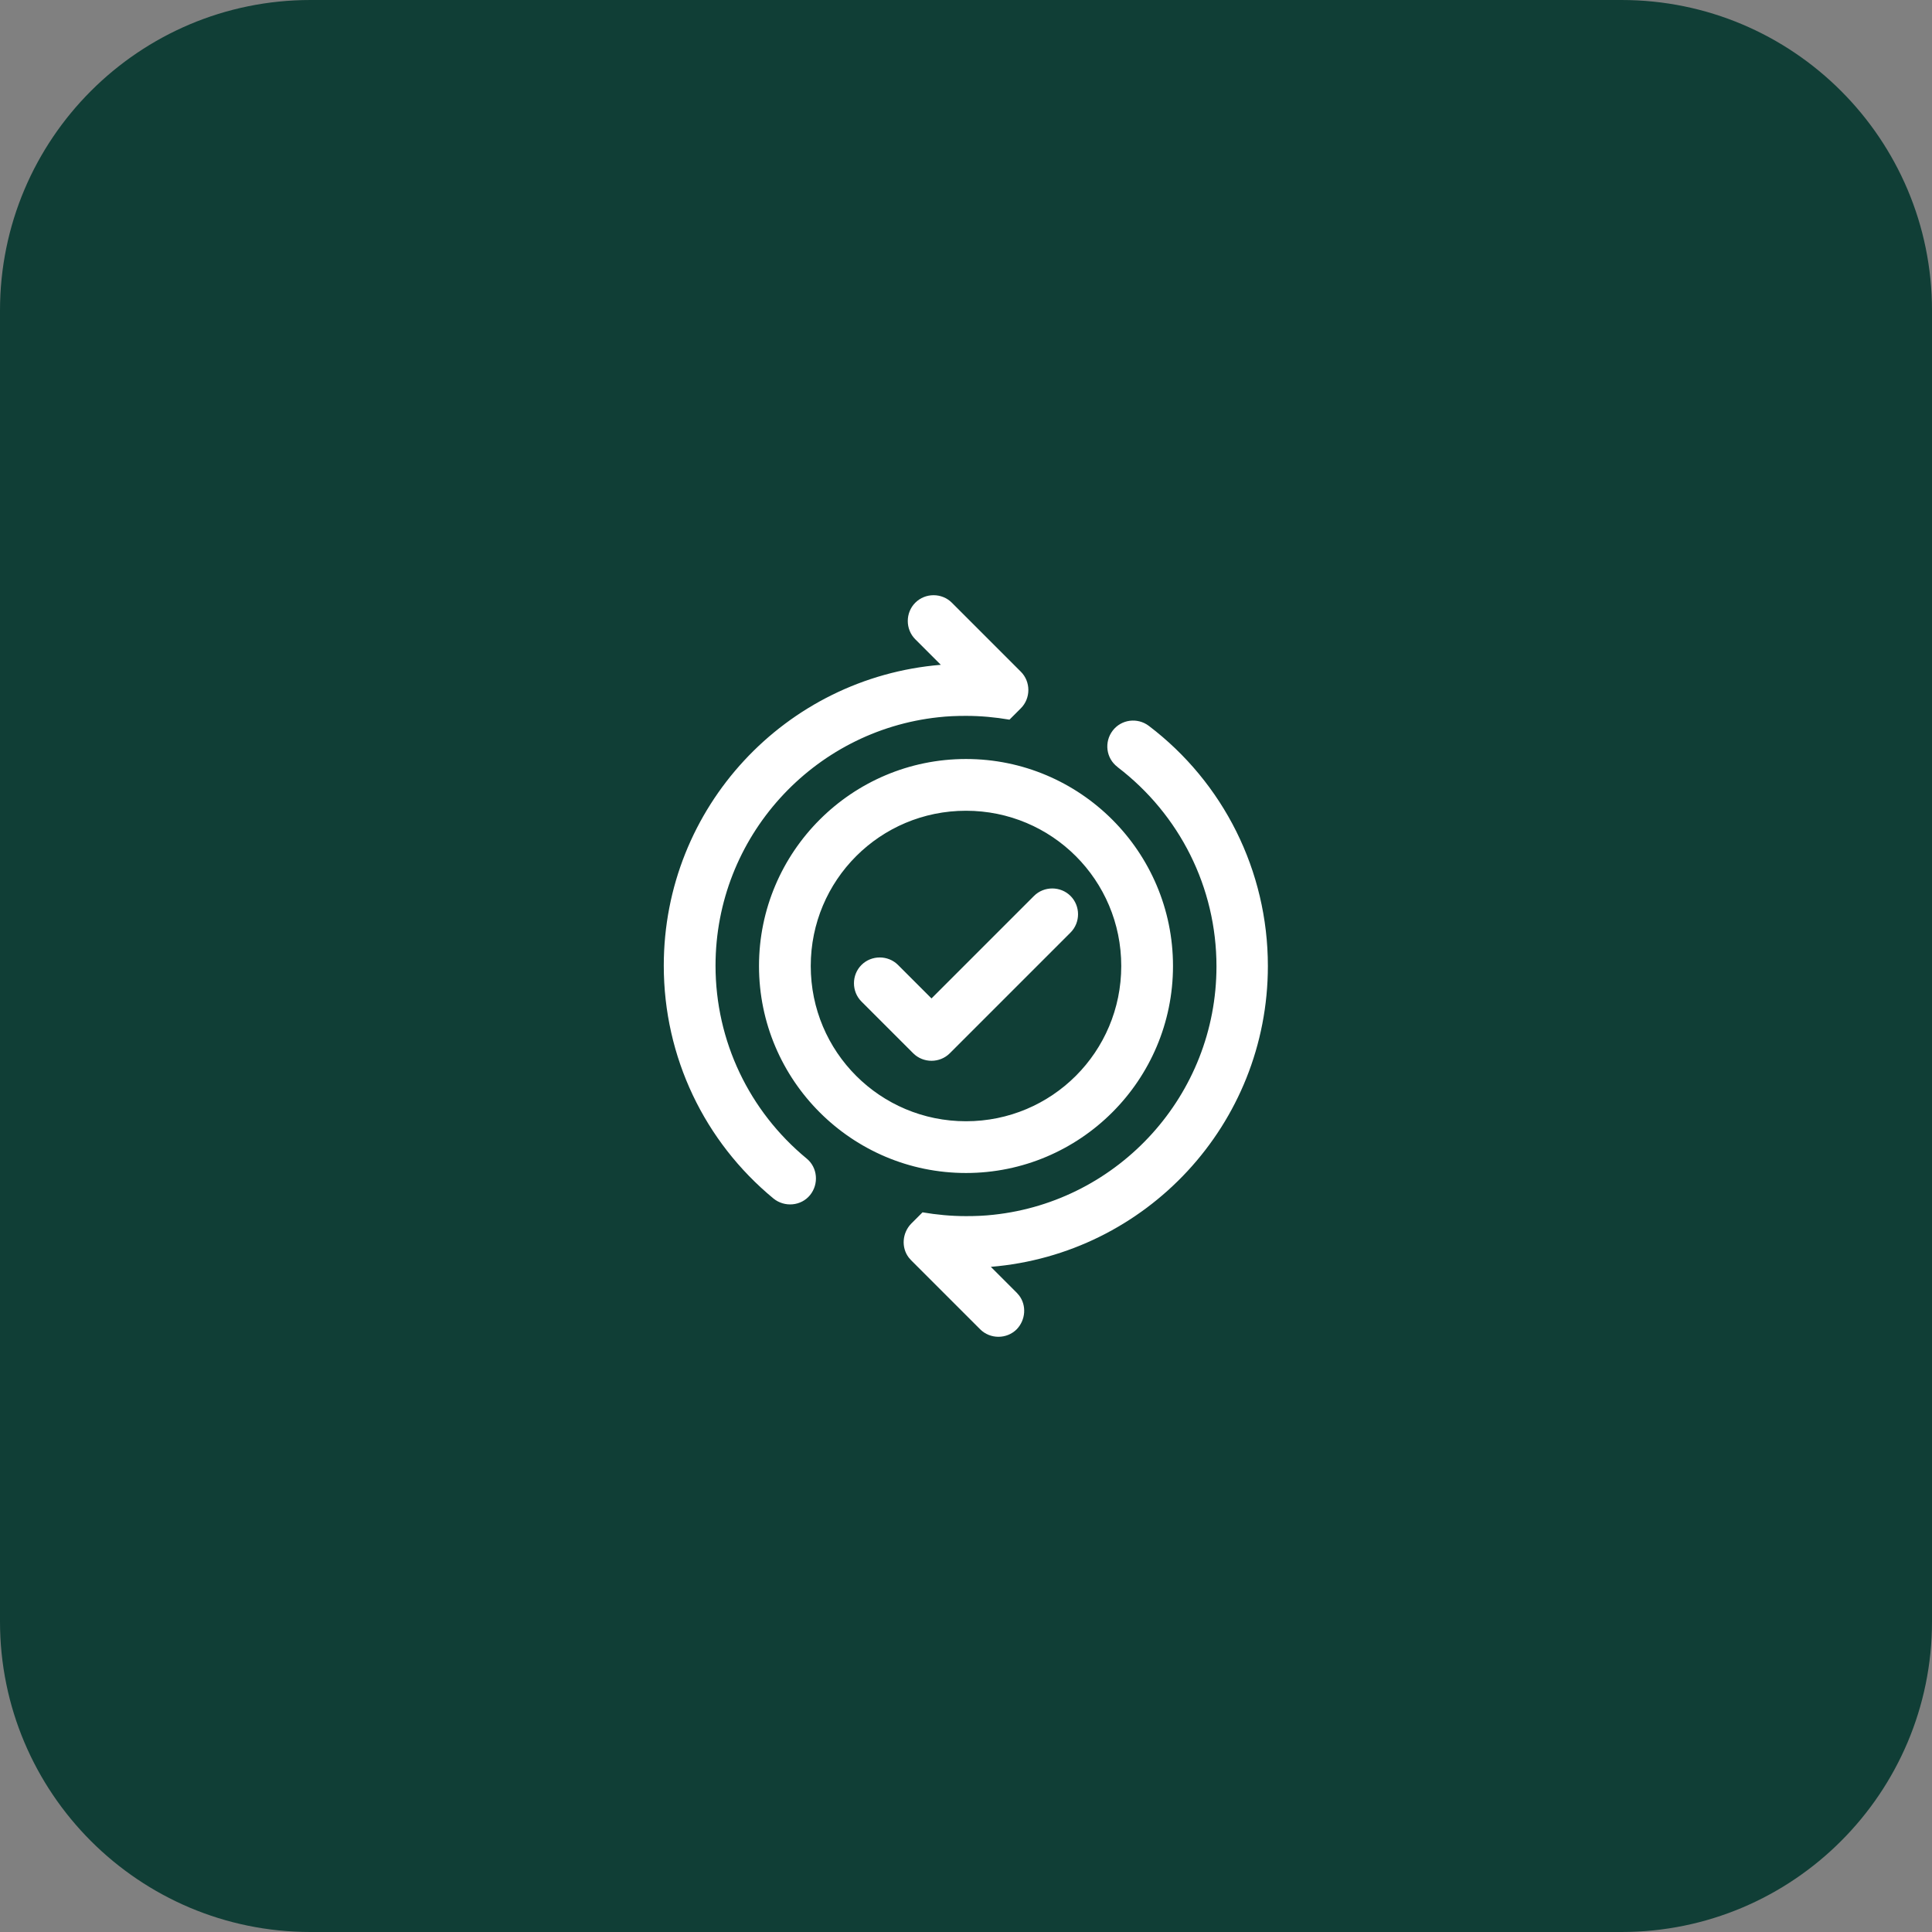 <?xml version="1.0" encoding="UTF-8"?>
<svg xmlns="http://www.w3.org/2000/svg" viewBox="0 0 56 56">
  <rect x="0" y="0" width="56" height="56" fill="#808080" stroke="none"/>
  <g id="BG">
    <path d="M0,9C0,4.03,4.03,0,9,0h38c4.97,0,9,4.03,9,9v38c0,4.97-4.03,9-9,9H9C4.03,56,0,51.97,0,47V9Z" style="fill: #103e36;"/>
  </g>
  <g id="Icons">
    <path d="M32.39,22.23c-.33-.25-.39-.72-.14-1.05.25-.33.72-.39,1.05-.14,2.16,1.64,3.45,4.2,3.45,6.96,0,4.59-3.53,8.35-8.03,8.72l.75.75.07.08c.22.29.19.71-.07.98-.29.29-.77.29-1.06,0l-2-2-.07-.08c-.22-.29-.19-.71.07-.98l.33-.33c.41.07.83.11,1.26.11.27,0,.54-.01.8-.04h0c3.63-.39,6.46-3.47,6.46-7.2,0-2.29-1.07-4.4-2.86-5.77ZM26.53,18.53c-.29-.29-.29-.77,0-1.06.29-.29.77-.29,1.06,0l2,2c.29.29.29.77,0,1.06l-.33.33c-.41-.07-.83-.11-1.26-.11-.27,0-.54.01-.8.04h0c-3.63.39-6.46,3.47-6.46,7.2,0,2.19.98,4.22,2.64,5.59.32.26.36.74.1,1.06-.26.32-.74.36-1.06.1-2-1.65-3.18-4.1-3.18-6.75,0-4.59,3.53-8.35,8.03-8.72l-.75-.75ZM31.03,27.03c.29-.29.29-.77,0-1.06-.29-.29-.77-.29-1.06,0l-2.97,2.97-.97-.97c-.29-.29-.77-.29-1.06,0-.29.29-.29.77,0,1.06l1.5,1.5c.29.29.77.29,1.06,0l3.5-3.5ZM28,34c3.31,0,6-2.69,6-6s-2.69-6-6-6-6,2.69-6,6,2.69,6,6,6ZM28,32.5c-2.49,0-4.5-2.01-4.5-4.5s2.01-4.5,4.5-4.5,4.5,2.01,4.5,4.5-2.01,4.5-4.5,4.5Z" style="fill: #fff;"/>
  </g>
</svg>
